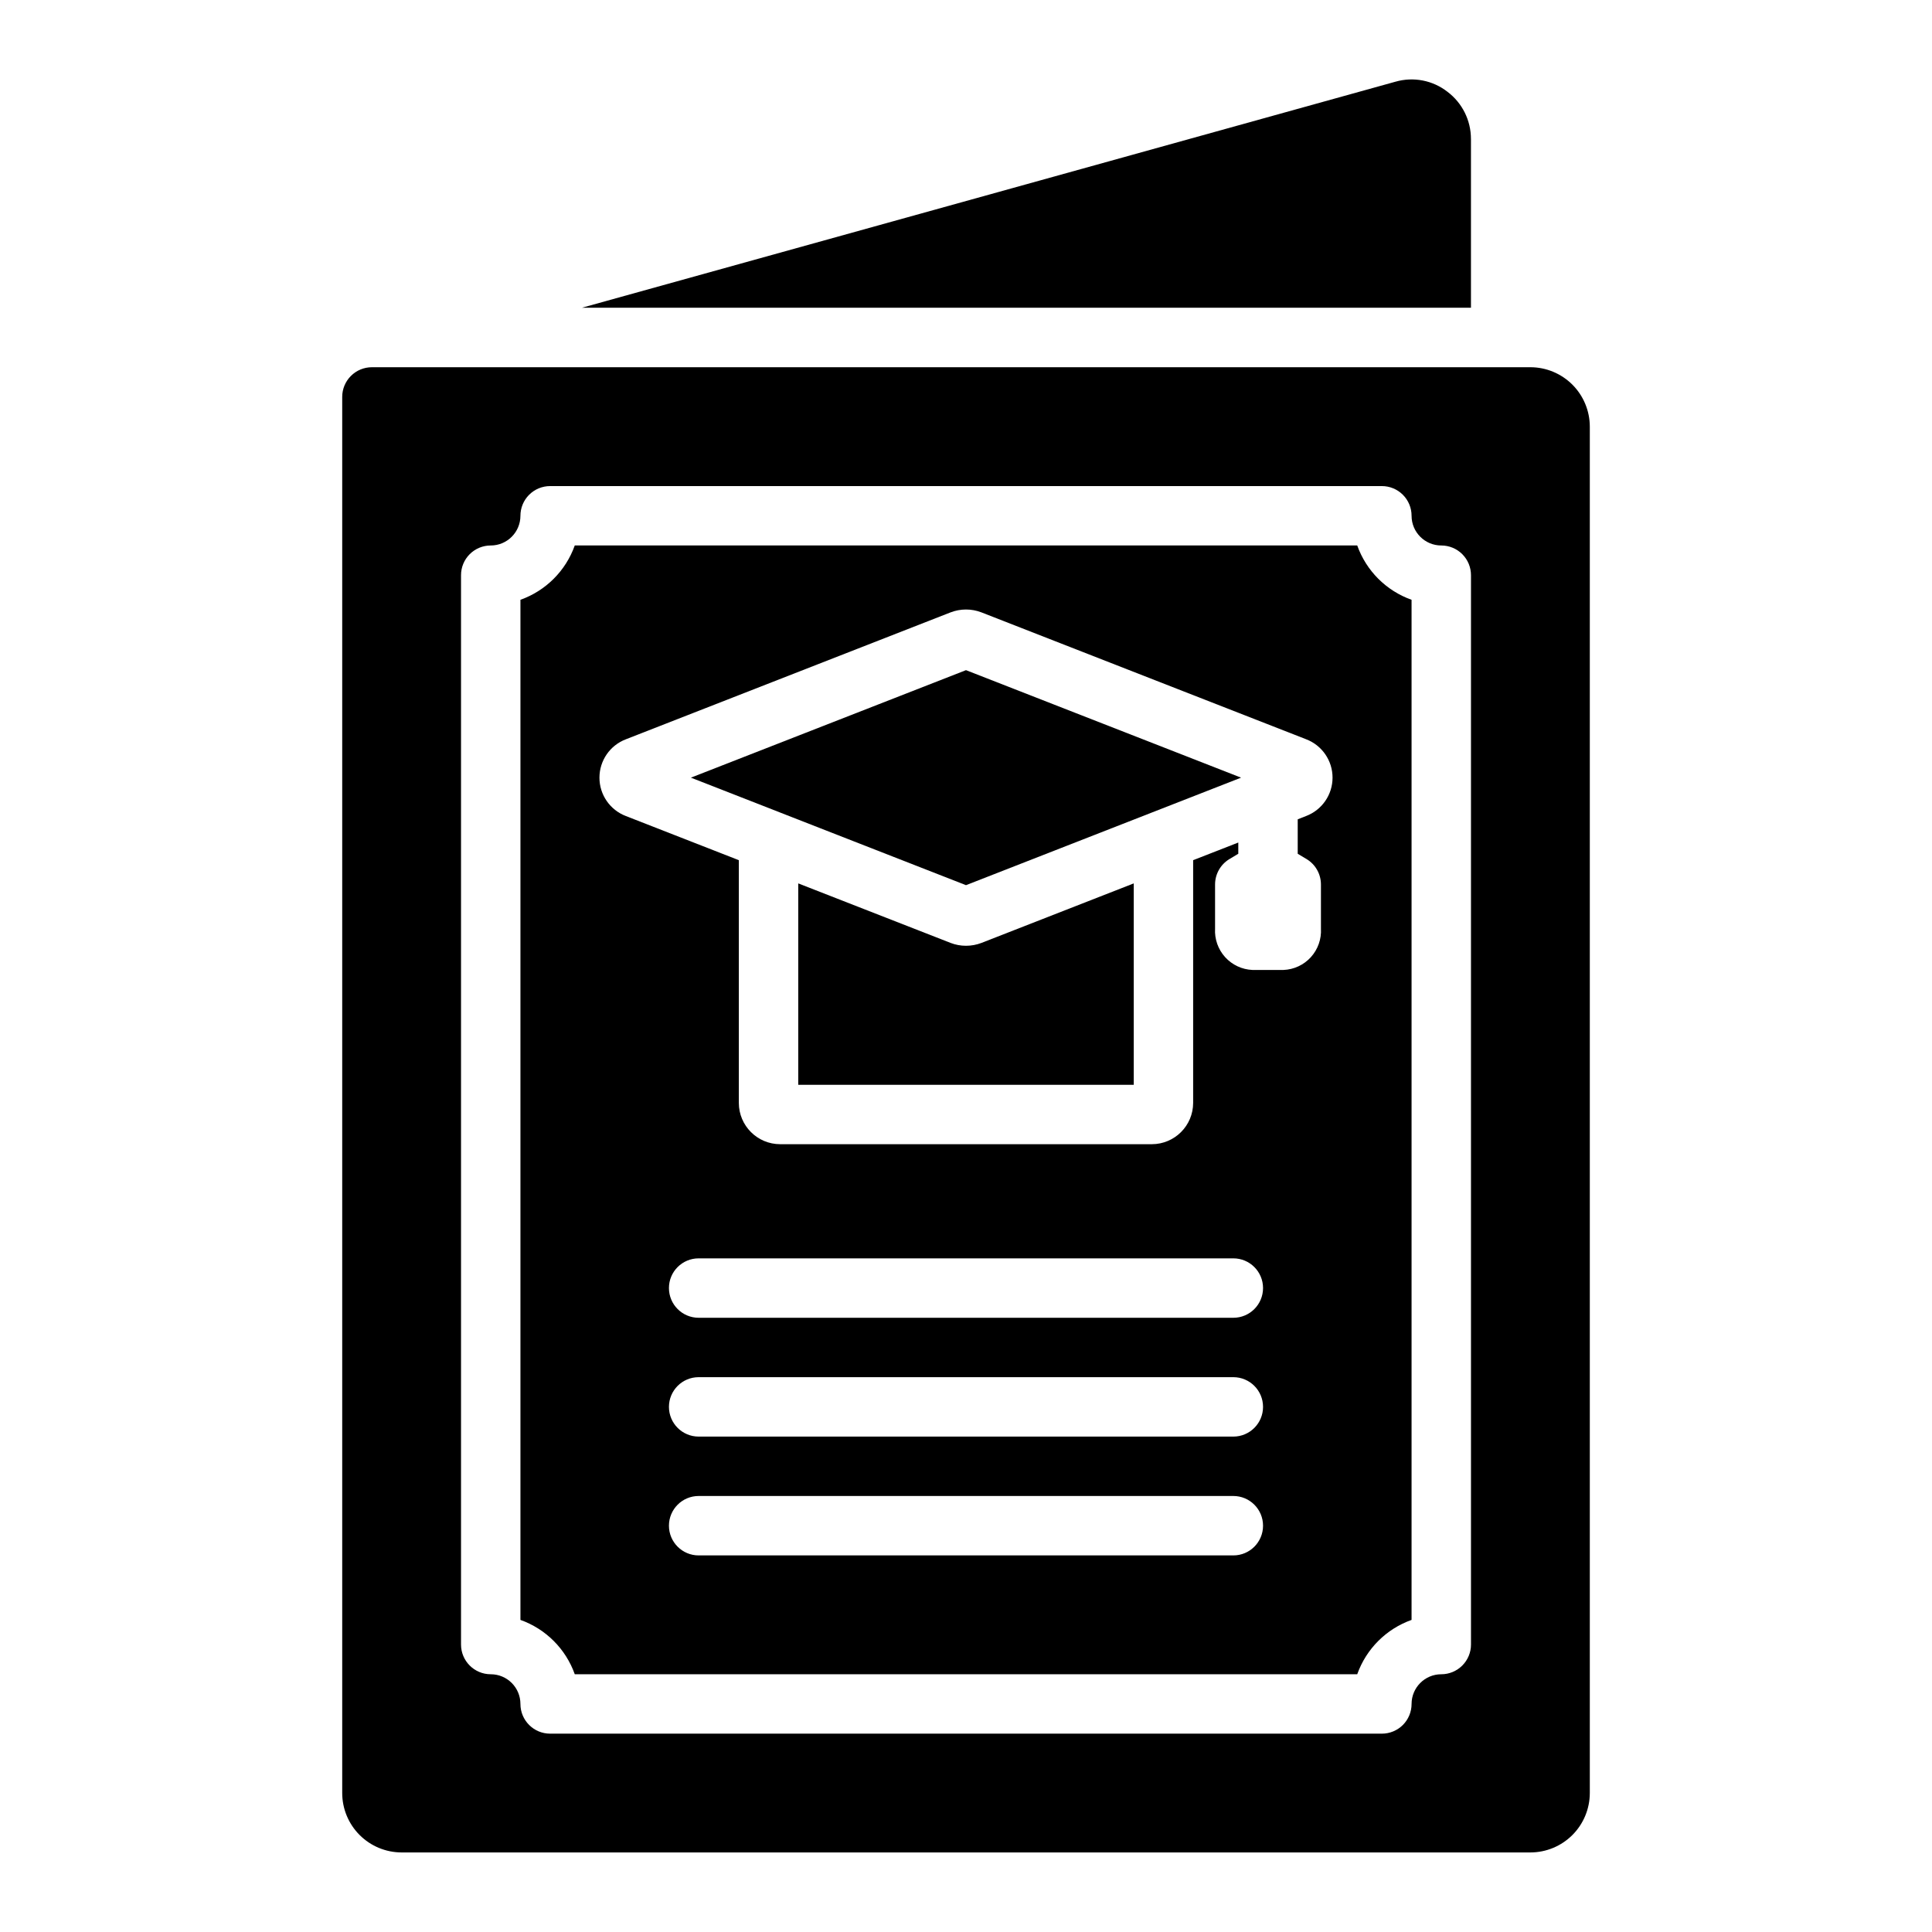 <?xml version="1.0" encoding="UTF-8"?>
<!-- Uploaded to: ICON Repo, www.iconrepo.com, Generator: ICON Repo Mixer Tools -->
<svg fill="#000000" width="800px" height="800px" version="1.1" viewBox="144 144 512 512" xmlns="http://www.w3.org/2000/svg">
 <g>
  <path d="m533.82 180.84v44.715h-235.61l215.61-59.906c4.754-1.363 9.879-0.371 13.777 2.676 3.926 2.961 6.231 7.598 6.219 12.516z"/>
  <path d="m350.82 359.36 49.176 19.219 49.176-19.219 0.219-0.086 23.504-9.188-72.898-28.488-72.902 28.488 23.504 9.184z"/>
  <path d="m399.99 394.64c-1.391 0-2.769-0.254-4.066-0.754l-0.039-0.016-40.344-15.762v53.375h88.914v-53.375l-40.344 15.77c-1.316 0.504-2.715 0.762-4.121 0.762z"/>
  <path d="m549.57 241.32h-307.01c-2.09 0-4.09 0.828-5.566 2.305-1.477 1.477-2.309 3.481-2.305 5.566v369.98c0.004 4.176 1.664 8.176 4.617 11.129 2.949 2.949 6.953 4.613 11.125 4.617h299.14c4.176-0.004 8.176-1.668 11.129-4.617 2.949-2.953 4.609-6.953 4.617-11.129v-362.11 0.004c-0.008-4.176-1.668-8.176-4.617-11.129-2.953-2.949-6.953-4.613-11.129-4.617zm-15.742 338.5c0 2.09-0.832 4.09-2.309 5.566-1.477 1.477-3.477 2.309-5.566 2.309-4.344 0-7.867 3.523-7.871 7.871 0 2.086-0.828 4.09-2.305 5.566-1.477 1.477-3.481 2.305-5.566 2.305h-220.42c-4.348 0-7.871-3.523-7.871-7.871-0.004-4.348-3.523-7.871-7.871-7.871s-7.871-3.527-7.871-7.875v-283.39 0.004c-0.004-2.09 0.824-4.094 2.301-5.57 1.477-1.477 3.481-2.305 5.57-2.305 4.344 0 7.867-3.523 7.871-7.871 0-2.086 0.828-4.09 2.305-5.566 1.477-1.477 3.481-2.305 5.566-2.305h220.42c2.09 0 4.09 0.828 5.566 2.305 1.477 1.477 2.309 3.481 2.305 5.566 0.004 4.348 3.527 7.871 7.871 7.871 2.09 0 4.094 0.828 5.57 2.305 1.477 1.477 2.305 3.481 2.305 5.57z"/>
  <path d="m503.68 288.55h-207.36c-2.391 6.723-7.68 12.008-14.398 14.402v270.34c6.719 2.394 12.008 7.68 14.398 14.402h207.36c2.391-6.723 7.68-12.008 14.398-14.402v-270.34c-6.719-2.394-12.008-7.68-14.398-14.402zm-32.832 267.65h-141.7c-4.348 0-7.871-3.527-7.871-7.875s3.523-7.871 7.871-7.871h141.7c4.348 0 7.871 3.523 7.871 7.871s-3.523 7.875-7.871 7.875zm0-31.488h-141.7c-4.348 0-7.871-3.527-7.871-7.875s3.523-7.871 7.871-7.871h141.7c4.348 0 7.871 3.523 7.871 7.871s-3.523 7.875-7.871 7.875zm0-31.488h-141.7c-4.348 0-7.871-3.527-7.871-7.875 0-4.348 3.523-7.871 7.871-7.871h141.7c4.348 0 7.871 3.523 7.871 7.871 0 4.348-3.523 7.875-7.871 7.875zm19.395-121.57c2.371 1.422 3.82 3.984 3.82 6.75v11.691c0.16 2.773-0.801 5.496-2.668 7.559-1.863 2.059-4.481 3.281-7.258 3.394h-8.211 0.004c-2.777-0.113-5.394-1.336-7.258-3.394-1.867-2.062-2.828-4.785-2.668-7.559v-11.691c0-2.766 1.449-5.328 3.82-6.75l2.336-1.402v-2.973l-11.965 4.676v64.324-0.004c-0.008 6.043-4.902 10.938-10.941 10.949h-98.508c-6.043-0.008-10.941-4.902-10.949-10.945v-64.324l-29.918-11.691c-4.227-1.605-7.023-5.66-7.019-10.18 0-4.523 2.797-8.574 7.027-10.176l86-33.613c2.633-1.02 5.551-1.027 8.188-0.016l86.047 33.625h-0.004c4.227 1.605 7.023 5.656 7.019 10.18 0 4.523-2.797 8.57-7.027 10.176l-2.203 0.867v9.125z"/>
 </g>
</svg>
